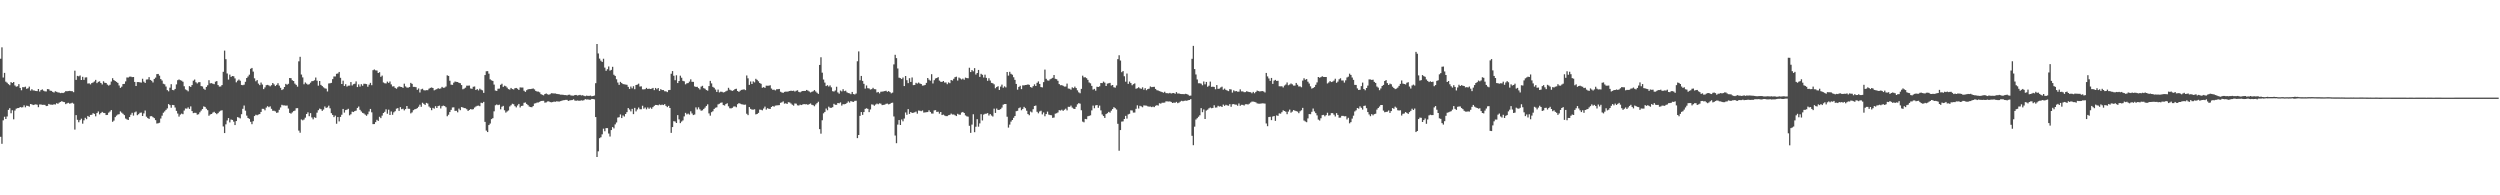 <?xml version="1.0" encoding="UTF-8"?>
<svg xmlns="http://www.w3.org/2000/svg" width="1920" height="150">
  <path d="M0 45.113h1v59.929H0zM1 36.348h1v74.076H1zM2 59.539h1v32.894H2zM3 55.967h1v33.691H3zM4 62.722h1v28.647H4zM5 63.544h1v25.890H5zM6 64.633h1v19.762H6zM7 65.423h1v17.657H7zM8 63.077h1v23.902H8zM9 63.743h1v20.919H9zM10 62.963h1v28.661H10zM11 65.634h1v19.255H11zM12 66.576h1v16.863H12zM13 66.269h1v16.766H13zM14 64.609h1v18.336H14zM15 67.541h1v14.612H15zM16 69.334h1v13.209H16zM17 66.933h1v15.425H17zM18 67.002h1v13.902H18zM19 66.558h1v15.891H19zM20 68.212h1v12.938H20zM21 67.778h1v13.562H21zM22 66.504h1v15.355H22zM23 69.560h1v10.327H23zM24 68.517h1v11.659H24zM25 69.433h1v11.251H25zM26 69.543h1v10.842H26zM27 69.909h1v10.238H27zM28 69.989h1v10.428H28zM29 68.368h1v13.968H29zM30 70.313h1v9.904H30zM31 69.166h1v11.062H31zM32 68.639h1v11.887H32zM33 69.655h1v10.841H33zM34 70.129h1v10.431H34zM35 70.223h1v11.261H35zM36 68.381h1v12.924H36zM37 68.566h1v11.250H37zM38 69.634h1v10.687H38zM39 69.781h1v10.597H39zM40 70.535h1v9.973H40zM41 71.039h1v9.053H41zM42 70.073h1v10.194H42zM43 70.524h1v8.752H43zM44 70.954h1v8.777H44zM45 71.112h1v7.698H45zM46 71.526h1v6.740H46zM47 71.281h1v6.367H47zM48 71.460h1v6.779H48zM49 70.893h1v7.549H49zM50 69.989h1v9.990H50zM51 70.092h1v9.247H51zM52 69.957h1v8.979H52zM53 69.803h1v9.810H53zM54 69.999h1v9.378H54zM55 70.023h1v8.852H55zM56 70.787h1v8.823H56zM57 54.286h1v45.264H57zM58 61.318h1v27.114H58zM59 58.273h1v33.719H59zM60 58.604h1v35.295H60zM61 57.976h1v34.284H61zM62 61.461h1v29.692H62zM63 58.995h1v35.983H63zM64 61.329h1v31.105H64zM65 59.497h1v30.966H65zM66 59.389h1v32.148H66zM67 64.128h1v24.893H67zM68 63.982h1v25.818H68zM69 64.830h1v23.436H69zM70 63.781h1v24.377H70zM71 63.324h1v23.626H71zM72 62.578h1v24.859H72zM73 61.346h1v27.972H73zM74 63.868h1v22.990H74zM75 62.848h1v22.737H75zM76 62.488h1v25.372H76zM77 63.768h1v23.045H77zM78 64.872h1v21.033H78zM79 62.424h1v24.253H79zM80 63.519h1v23.292H80zM81 63.769h1v24.594H81zM82 64.970h1v23.273H82zM83 65.764h1v20.755H83zM84 65.053h1v20.590H84zM85 62.641h1v21.876H85zM86 60.042h1v33.512H86zM87 61.472h1v31.163H87zM88 62.223h1v27.735H88zM89 62.872h1v25.903H89zM90 63.632h1v24.339H90zM91 65.652h1v22.039H91zM92 67.490h1v18.078H92zM93 66.544h1v19.989H93zM94 64.572h1v22.833H94zM95 64.433h1v24.010H95zM96 62.503h1v28.548H96zM97 59.511h1v32.196H97zM98 59.521h1v32.650H98zM99 58.859h1v31.070H99zM100 58.843h1v29.293H100zM101 59.243h1v27.391H101zM102 59.141h1v29.658H102zM103 62.940h1v23.387H103zM104 66.046h1v19.617H104zM105 63.044h1v25.452H105zM106 63.040h1v24.677H106zM107 63.252h1v23.385H107zM108 63.460h1v22.971H108zM109 60.446h1v28.644H109zM110 62.710h1v24.381H110zM111 63.699h1v21.216H111zM112 61.068h1v28.518H112zM113 60.995h1v29.684H113zM114 59.263h1v32.069H114zM115 61.398h1v27.889H115zM116 61.993h1v27.206H116zM117 63.328h1v26.667H117zM118 60.627h1v30.095H118zM119 59.620h1v32.620H119zM120 56.958h1v37.897H120zM121 56.758h1v37.895H121zM122 58.108h1v36.176H122zM123 60.738h1v30.301H123zM124 61.856h1v26.992H124zM125 64.329h1v22.255H125zM126 64.759h1v20.788H126zM127 66.463h1v17.917H127zM128 69.215h1v14.021H128zM129 70.162h1v9.781H129zM130 67.349h1v13.417H130zM131 64.680h1v18.045H131zM132 69.076h1v11.510H132zM133 69.332h1v11.423H133zM134 68.313h1v14.293H134zM135 64.805h1v20.320H135zM136 61.579h1v25.640H136zM137 61.043h1v28.519H137zM138 61.595h1v26.415H138zM139 61.962h1v25.267H139zM140 62.782h1v24.903H140zM141 66.276h1v18.639H141zM142 68.642h1v14.669H142zM143 69.248h1v14.228H143zM144 70.158h1v12.335H144zM145 66.132h1v17.527H145zM146 66.762h1v14.943H146zM147 65.346h1v19.932H147zM148 61.952h1v24.913H148zM149 61.076h1v25.542H149zM150 63.158h1v23.510H150zM151 64.103h1v23.974H151zM152 63.183h1v24.553H152zM153 63.089h1v23.194H153zM154 66.084h1v18.843H154zM155 66.380h1v17.359H155zM156 68.149h1v13.581H156zM157 68.961h1v13.140H157zM158 66.772h1v16.721H158zM159 65.477h1v19.149H159zM160 61.581h1v27.309H160zM161 63.989h1v23.860H161zM162 63.867h1v23.696H162zM163 64.294h1v22.182H163zM164 64.665h1v21.193H164zM165 62.700h1v24.133H165zM166 62.270h1v25.435H166zM167 65.341h1v21.524H167zM168 66.498h1v19.222H168zM169 66.414h1v18.600H169zM170 65.308h1v19.396H170zM171 55.126h1v42.000H171zM172 38.854h1v63.360H172zM173 45.489h1v49.988H173zM174 56.413h1v36.121H174zM175 61.139h1v29.555H175zM176 57.270h1v36.749H176zM177 59.046h1v32.746H177zM178 58.365h1v33.762H178zM179 58.580h1v34.843H179zM180 60.203h1v35.824H180zM181 63.208h1v29.769H181zM182 61.954h1v28.007H182zM183 61.088h1v29.240H183zM184 62.024h1v28.899H184zM185 65.249h1v22.465H185zM186 65.458h1v18.100H186zM187 65.012h1v16.047H187zM188 62.837h1v22.180H188zM189 59.882h1v28.894H189zM190 58.730h1v31.885H190zM191 57.334h1v33.977H191zM192 52.837h1v40.725H192zM193 52.178h1v43.204H193zM194 54.970h1v38.107H194zM195 60.169h1v28.967H195zM196 62.405h1v25.718H196zM197 61.478h1v27.044H197zM198 64.211h1v23.724H198zM199 65.379h1v22.246H199zM200 63.398h1v22.584H200zM201 64.900h1v18.635H201zM202 68.474h1v15.132H202zM203 67.114h1v17.645H203zM204 65.457h1v17.201H204zM205 65.159h1v16.383H205zM206 65.583h1v16.749H206zM207 66.290h1v15.348H207zM208 65.454h1v18.125H208zM209 63.748h1v21.356H209zM210 64.800h1v20.221H210zM211 66.114h1v19.444H211zM212 65.201h1v21.479H212zM213 63.884h1v22.466H213zM214 65.740h1v18.575H214zM215 67.413h1v15.101H215zM216 69.182h1v11.297H216zM217 68.525h1v12.397H217zM218 66.798h1v14.167H218zM219 64.405h1v16.762H219zM220 65.055h1v15.981H220zM221 64.375h1v18.957H221zM222 59.910h1v26.832H222zM223 60.063h1v27.239H223zM224 61.658h1v24.648H224zM225 62.219h1v23.128H225zM226 64.187h1v20.738H226zM227 65.189h1v17.977H227zM228 66.576h1v16.453H228zM229 47.078h1v53.208H229zM230 43.633h1v58.298H230zM231 57.245h1v34.505H231zM232 59.417h1v33.001H232zM233 64.718h1v27.073H233zM234 63.318h1v27.069H234zM235 64.265h1v23.277H235zM236 65.004h1v21.261H236zM237 64.674h1v24.562H237zM238 63.495h1v23.404H238zM239 62.365h1v27.835H239zM240 62.239h1v29.433H240zM241 61.654h1v28.382H241zM242 59.546h1v30.975H242zM243 61.945h1v24.595H243zM244 65.769h1v18.867H244zM245 62.207h1v21.178H245zM246 65.193h1v18.677H246zM247 66.083h1v19.065H247zM248 67.073h1v17.023H248zM249 67.828h1v13.936H249zM250 68.074h1v14.794H250zM251 70.268h1v12.204H251zM252 64.096h1v17.036H252zM253 63.949h1v19.256H253zM254 63.659h1v23.265H254zM255 60.767h1v27.521H255zM256 58.731h1v31.242H256zM257 58.718h1v30.071H257zM258 56.695h1v38.348H258zM259 56.437h1v33.472H259zM260 55.242h1v38.012H260zM261 59.752h1v30.035H261zM262 64.492h1v23.621H262zM263 61.934h1v21.711H263zM264 66.006h1v20.492H264zM265 64.645h1v19.889H265zM266 66.437h1v17.778H266zM267 65.785h1v17.774H267zM268 65.743h1v22.829H268zM269 63.003h1v24.773H269zM270 65.616h1v20.159H270zM271 64.685h1v21.374H271zM272 64.310h1v21.007H272zM273 62.531h1v22.407H273zM274 66.887h1v15.982H274zM275 64.797h1v16.997H275zM276 66.498h1v17.809H276zM277 64.651h1v20.979H277zM278 65.844h1v20.861H278zM279 64.326h1v22.829H279zM280 64.362h1v23.722H280zM281 64.593h1v24.334H281zM282 66.590h1v21.186H282zM283 65.004h1v20.651H283zM284 63.626h1v20.022H284zM285 65.439h1v20.846H285zM286 53.919h1v41.391H286zM287 53.331h1v41.975H287zM288 54.004h1v39.779H288zM289 54.173h1v37.825H289zM290 56.055h1v36.815H290zM291 55.430h1v34.260H291zM292 58.972h1v31.745H292zM293 58.044h1v30.739H293zM294 63.328h1v23.466H294zM295 63.928h1v21.922H295zM296 64.089h1v19.893H296zM297 62.690h1v24.674H297zM298 63.657h1v20.569H298zM299 62.567h1v25.738H299zM300 64.842h1v20.766H300zM301 66.394h1v21.748H301zM302 66.260h1v19.996H302zM303 67.461h1v17.923H303zM304 68.152h1v15.284H304zM305 66.998h1v16.060H305zM306 66.296h1v18.834H306zM307 66.657h1v15.621H307zM308 66.806h1v17.063H308zM309 67.478h1v16.027H309zM310 64.241h1v20.546H310zM311 66.336h1v17.412H311zM312 67.203h1v14.214H312zM313 67.351h1v16.136H313zM314 66.833h1v16.723H314zM315 63.642h1v23.470H315zM316 64.431h1v21.880H316zM317 66.711h1v17.928H317zM318 66.733h1v17.219H318zM319 66.959h1v16.680H319zM320 68.942h1v14.089H320zM321 67.939h1v14.012H321zM322 71.023h1v9.364H322zM323 68.588h1v13.459H323zM324 68.166h1v10.710H324zM325 69.297h1v10.454H325zM326 69.456h1v11.144H326zM327 69.233h1v9.749H327zM328 69.287h1v10.247H328zM329 68.113h1v13.702H329zM330 67.475h1v15.332H330zM331 67.196h1v17.414H331zM332 67.606h1v15.261H332zM333 69.373h1v14.061H333zM334 68.862h1v12.675H334zM335 68.470h1v14.477H335zM336 67.712h1v13.760H336zM337 68.194h1v12.930H337zM338 67.951h1v15.371H338zM339 66.710h1v14.828H339zM340 67.456h1v13.639H340zM341 67.283h1v14.182H341zM342 66.433h1v15.935H342zM343 57.879h1v31.414H343zM344 58.293h1v29.807H344zM345 62.014h1v24.030H345zM346 65.035h1v19.349H346zM347 65.175h1v17.359H347zM348 63.468h1v18.972H348zM349 62.626h1v22.534H349zM350 62.887h1v22.183H350zM351 62.989h1v23.280H351zM352 63.657h1v19.728H352zM353 63.901h1v20.712H353zM354 65.331h1v16.873H354zM355 68.542h1v13.974H355zM356 68.040h1v14.955H356zM357 67.305h1v15.834H357zM358 65.805h1v18.112H358zM359 65.788h1v19.396H359zM360 65.711h1v18.697H360zM361 67.924h1v15.816H361zM362 68.216h1v15.912H362zM363 66.598h1v17.285H363zM364 66.429h1v16.171H364zM365 69.139h1v12.653H365zM366 68.384h1v12.872H366zM367 69.423h1v11.677H367zM368 68.113h1v13.428H368zM369 68.853h1v10.060H369zM370 69.378h1v9.841H370zM371 71.315h1v6.931H371zM372 57.629h1v35.989H372zM373 54.737h1v45.572H373zM374 54.644h1v46.780H374zM375 56.601h1v39.441H375zM376 60.923h1v33.966H376zM377 61.684h1v29.807H377zM378 62.144h1v28.645H378zM379 64.974h1v20.549H379zM380 69.545h1v11.284H380zM381 69.832h1v10.384H381zM382 68.167h1v12.564H382zM383 68.033h1v12.342H383zM384 65.128h1v18.864H384zM385 64.329h1v17.621H385zM386 66.703h1v14.581H386zM387 65.809h1v18.890H387zM388 66.240h1v20.234H388zM389 67.271h1v18.332H389zM390 68.463h1v16.352H390zM391 68.821h1v12.961H391zM392 67.537h1v13.317H392zM393 68.383h1v11.301H393zM394 68.709h1v11.354H394zM395 67.734h1v13.843H395zM396 67.533h1v14.934H396zM397 68.155h1v12.850H397zM398 69.073h1v10.761H398zM399 67.126h1v15.395H399zM400 67.246h1v14.117H400zM401 67.248h1v13.942H401zM402 69.695h1v9.233H402zM403 70.564h1v8.141H403zM404 69.291h1v10.515H404zM405 68.583h1v12.152H405zM406 68.426h1v13.459H406zM407 68.380h1v13.829H407zM408 68.212h1v14.177H408zM409 67.927h1v13.537H409zM410 68.674h1v10.854H410zM411 69.825h1v9.439H411zM412 70.276h1v8.488H412zM413 70.342h1v8.364H413zM414 70.909h1v7.272H414zM415 72.310h1v5.259H415zM416 72.814h1v4.631H416zM417 73.207h1v4.218H417zM418 72.185h1v6.651H418zM419 71.771h1v6.862H419zM420 72.393h1v5.540H420zM421 72.763h1v5.083H421zM422 72.351h1v6.013H422zM423 71.587h1v7.013H423zM424 71.666h1v6.728H424zM425 71.761h1v6.245H425zM426 71.788h1v6.415H426zM427 72.105h1v5.702H427zM428 72.254h1v5.663H428zM429 72.404h1v5.643H429zM430 72.684h1v4.996H430zM431 72.700h1v4.677H431zM432 72.782h1v4.222H432zM433 72.999h1v3.880H433zM434 73.030h1v3.680H434zM435 73.257h1v3.461H435zM436 72.791h1v4.711H436zM437 72.704h1v4.466H437zM438 73.322h1v3.634H438zM439 73.441h1v3.405H439zM440 73.483h1v2.827H440zM441 73.036h1v4.163H441zM442 72.888h1v4.505H442zM443 73.380h1v3.800H443zM444 73.129h1v4.242H444zM445 72.879h1v4.510H445zM446 73.334h1v3.714H446zM447 73.120h1v4.130H447zM448 73.593h1v3.377H448zM449 73.863h1v2.273H449zM450 73.421h1v3.033H450zM451 73.606h1v2.744H451zM452 73.649h1v2.935H452zM453 73.446h1v3.147H453zM454 73.956h1v2.018H454zM455 73.724h1v2.330H455zM456 73.378h1v2.977H456zM457 63.922h1v25.966H457zM458 33.814h1v86.771H458zM459 41.071h1v75.163H459zM460 44.999h1v61.151H460zM461 46.578h1v58.850H461zM462 47.548h1v55.603H462zM463 45.124h1v53.670H463zM464 51.896h1v48.900H464zM465 54.357h1v44.072H465zM466 53.137h1v45.260H466zM467 51.047h1v51.519H467zM468 54.210h1v50.668H468zM469 53.672h1v46.213H469zM470 51.297h1v46.291H470zM471 57.410h1v41.218H471zM472 58.306h1v37.254H472zM473 60.854h1v33.178H473zM474 63.372h1v26.922H474zM475 65.191h1v24.813H475zM476 62.856h1v25.070H476zM477 63.777h1v26.900H477zM478 64.551h1v24.134H478zM479 64.778h1v24.732H479zM480 64.916h1v22.639H480zM481 65.116h1v21.009H481zM482 66.712h1v16.269H482zM483 68.299h1v15.821H483zM484 66.484h1v19.048H484zM485 67.849h1v15.751H485zM486 66.199h1v21.477H486zM487 68.505h1v14.331H487zM488 65.269h1v20.305H488zM489 64.984h1v19.079H489zM490 64.249h1v18.355H490zM491 66.468h1v17.441H491zM492 66.279h1v17.632H492zM493 68.598h1v12.602H493zM494 68.681h1v14.786H494zM495 68.442h1v14.096H495zM496 67.482h1v16.493H496zM497 68.375h1v14.151H497zM498 68.058h1v15.485H498zM499 68.344h1v14.216H499zM500 68.104h1v15.460H500zM501 67.546h1v14.708H501zM502 69.233h1v11.997H502zM503 67.551h1v13.039H503zM504 68.544h1v12.113H504zM505 67.577h1v13.337H505zM506 69.841h1v10.390H506zM507 68.457h1v12.270H507zM508 69.155h1v11.161H508zM509 69.155h1v11.530H509zM510 70.073h1v9.921H510zM511 70.167h1v11.138H511zM512 70.779h1v11.478H512zM513 69.229h1v12.089H513zM514 69.076h1v13.856H514zM515 56.650h1v45.415H515zM516 54.559h1v43.030H516zM517 58.172h1v34.895H517zM518 61.616h1v31.712H518zM519 57.779h1v36.677H519zM520 63.790h1v24.632H520zM521 62.185h1v29.515H521zM522 58.117h1v36.461H522zM523 59.677h1v33.680H523zM524 62.098h1v30.366H524zM525 62.450h1v26.966H525zM526 64.784h1v21.915H526zM527 64.015h1v23.827H527zM528 63.785h1v23.458H528zM529 62.679h1v25.314H529zM530 60.926h1v24.590H530zM531 62.801h1v24.329H531zM532 62.866h1v25.531H532zM533 66.334h1v21.651H533zM534 66.763h1v15.735H534zM535 66.649h1v17.424H535zM536 67.699h1v14.710H536zM537 68.704h1v15.256H537zM538 66.489h1v18.558H538zM539 65.896h1v18.841H539zM540 67.675h1v15.968H540zM541 68.149h1v14.513H541zM542 69.168h1v12.208H542zM543 69.613h1v10.493H543zM544 66.116h1v20.975H544zM545 62.115h1v26.732H545zM546 64.048h1v22.141H546zM547 66.725h1v18.706H547zM548 67.437h1v16.214H548zM549 68.768h1v13.993H549zM550 70.630h1v11.793H550zM551 68.813h1v11.385H551zM552 70.966h1v8.724H552zM553 70.389h1v8.587H553zM554 70.479h1v8.222H554zM555 71.037h1v9.679H555zM556 70.767h1v10.284H556zM557 70.102h1v9.801H557zM558 69.591h1v9.709H558zM559 67.444h1v14.236H559zM560 68.877h1v14.260H560zM561 69.431h1v13.806H561zM562 69.795h1v12.978H562zM563 69.275h1v12.527H563zM564 68.426h1v13.291H564zM565 68.127h1v14.269H565zM566 69.898h1v10.145H566zM567 70.562h1v8.656H567zM568 69.646h1v9.988H568zM569 69.017h1v11.061H569zM570 68.790h1v11.454H570zM571 68.626h1v11.867H571zM572 69.225h1v11.092H572zM573 57.941h1v29.410H573zM574 60.168h1v28.261H574zM575 65.181h1v17.066H575zM576 62.544h1v21.067H576zM577 64.492h1v19.681H577zM578 62.519h1v21.696H578zM579 63.294h1v20.628H579zM580 60.526h1v27.353H580zM581 61.327h1v26.226H581zM582 62.424h1v24.280H582zM583 63.727h1v20.459H583zM584 64.371h1v19.971H584zM585 67.405h1v17.330H585zM586 66.934h1v16.421H586zM587 67.494h1v14.386H587zM588 65.784h1v18.405H588zM589 65.819h1v17.291H589zM590 65.798h1v17.765H590zM591 65.501h1v18.174H591zM592 67.985h1v14.170H592zM593 68.957h1v12.441H593zM594 68.863h1v13.057H594zM595 69.422h1v11.659H595zM596 68.581h1v12.357H596zM597 68.483h1v12.371H597zM598 68.310h1v12.435H598zM599 70.438h1v8.513H599zM600 71.011h1v7.567H600zM601 71.304h1v6.593H601zM602 70.577h1v9.063H602zM603 70.326h1v9.007H603zM604 70.421h1v9.427H604zM605 70.211h1v8.283H605zM606 69.893h1v8.816H606zM607 69.626h1v9.876H607zM608 69.815h1v10.599H608zM609 69.638h1v11.510H609zM610 70.307h1v9.146H610zM611 69.701h1v9.923H611zM612 69.324h1v11.572H612zM613 70.554h1v10.500H613zM614 70.927h1v9.453H614zM615 70.265h1v10.448H615zM616 69.907h1v10.338H616zM617 69.844h1v10.061H617zM618 69.818h1v10.302H618zM619 69.077h1v10.973H619zM620 69.572h1v10.962H620zM621 70.267h1v9.730H621zM622 71.016h1v8.462H622zM623 70.494h1v10.017H623zM624 70.099h1v10.674H624zM625 69.146h1v12.481H625zM626 70.269h1v9.967H626zM627 71.217h1v7.997H627zM628 72.087h1v6.050H628zM629 49.857h1v49.320H629zM630 43.990h1v58.655H630zM631 55.786h1v36.584H631zM632 61.098h1v25.954H632zM633 63.427h1v22.527H633zM634 66.116h1v17.228H634zM635 65.429h1v19.250H635zM636 66.445h1v15.457H636zM637 65.577h1v17.234H637zM638 67.049h1v15.759H638zM639 70.053h1v12.284H639zM640 70.301h1v9.427H640zM641 69.498h1v10.972H641zM642 66.621h1v13.861H642zM643 70.979h1v8.103H643zM644 71.919h1v7.462H644zM645 69.526h1v9.098H645zM646 70.201h1v10.906H646zM647 68.520h1v11.484H647zM648 69.995h1v10.061H648zM649 69.608h1v10.190H649zM650 70.908h1v8.072H650zM651 71.474h1v6.411H651zM652 71.670h1v7.109H652zM653 72.344h1v5.298H653zM654 70.621h1v7.470H654zM655 72.252h1v6.048H655zM656 72.570h1v4.886H656zM657 71.824h1v5.565H657zM658 47.041h1v59.030H658zM659 39.454h1v64.223H659zM660 61.649h1v27.349H660zM661 58.334h1v27.708H661zM662 62.088h1v26.115H662zM663 64.361h1v21.720H663zM664 68.048h1v15.584H664zM665 65.647h1v17.525H665zM666 67.713h1v15.907H666zM667 67.952h1v18.157H667zM668 68.736h1v15.334H668zM669 68.435h1v11.743H669zM670 67.419h1v12.961H670zM671 68.431h1v12.759H671zM672 68.580h1v11.706H672zM673 71.030h1v8.540H673zM674 70.595h1v9.458H674zM675 71.751h1v7.590H675zM676 70.467h1v9.129H676zM677 70.369h1v10.372H677zM678 70.181h1v10.347H678zM679 69.946h1v10.419H679zM680 69.671h1v10.030H680zM681 70.508h1v9.063H681zM682 69.916h1v10.250H682zM683 70.697h1v9.110H683zM684 71.655h1v7.377H684zM685 71.125h1v7.727H685zM686 49.453h1v39.975H686zM687 42.103h1v61.991H687zM688 44.622h1v65.343H688zM689 52.584h1v43.111H689zM690 59.632h1v32.587H690zM691 60.019h1v35.975H691zM692 60.709h1v31.065H692zM693 59.535h1v33.673H693zM694 66.124h1v24.921H694zM695 58.390h1v27.967H695zM696 61.585h1v26.558H696zM697 63.822h1v19.971H697zM698 60.043h1v27.452H698zM699 62.919h1v23.092H699zM700 59.483h1v27.283H700zM701 65.393h1v21.176H701zM702 65.220h1v21.062H702zM703 63.570h1v22.127H703zM704 64.227h1v23.089H704zM705 63.361h1v21.511H705zM706 64.160h1v20.891H706zM707 64.521h1v20.904H707zM708 65.758h1v19.093H708zM709 65.619h1v20.840H709zM710 65.234h1v21.064H710zM711 63.642h1v22.530H711zM712 59.892h1v26.159H712zM713 61.183h1v23.544H713zM714 61.943h1v24.030H714zM715 56.990h1v30.226H715zM716 64.103h1v23.136H716zM717 61.607h1v23.157H717zM718 60.258h1v24.339H718zM719 59.894h1v26.065H719zM720 59.225h1v26.522H720zM721 61.900h1v25.399H721zM722 62.792h1v23.239H722zM723 62.948h1v25.408H723zM724 62.206h1v25.802H724zM725 63.404h1v25.319H725zM726 63.318h1v25.863H726zM727 64.663h1v24.507H727zM728 63.292h1v25.185H728zM729 63.876h1v24.333H729zM730 61.445h1v25.815H730zM731 61.912h1v26.062H731zM732 60.543h1v27.356H732zM733 59.213h1v29.303H733zM734 58.867h1v30.283H734zM735 61.832h1v25.576H735zM736 59.568h1v28.431H736zM737 60.266h1v27.825H737zM738 61.042h1v25.371H738zM739 60.346h1v25.619H739zM740 61.214h1v25.575H740zM741 59.605h1v29.007H741zM742 59.969h1v29.369H742zM743 60.129h1v29.452H743zM744 52.022h1v44.616H744zM745 55.362h1v46.686H745zM746 53.797h1v41.885H746zM747 54.763h1v33.018H747zM748 52.310h1v49.217H748zM749 57.241h1v40.104H749zM750 56.054h1v35.485H750zM751 53.713h1v43.550H751zM752 59.041h1v35.736H752zM753 56.670h1v31.028H753zM754 57.435h1v35.096H754zM755 59.531h1v28.501H755zM756 57.364h1v30.047H756zM757 59.780h1v27.521H757zM758 62.030h1v24.844H758zM759 60.129h1v28.625H759zM760 61.867h1v25.753H760zM761 63.660h1v25.076H761zM762 63.969h1v25.548H762zM763 64.775h1v18.677H763zM764 67.789h1v18.949H764zM765 66.809h1v16.523H765zM766 66.211h1v18.293H766zM767 69.075h1v15.243H767zM768 66.507h1v17.307H768zM769 64.980h1v17.672H769zM770 67.391h1v12.979H770zM771 66.280h1v13.659H771zM772 67.101h1v12.762H772zM773 55.320h1v34.333H773zM774 58.051h1v39.966H774zM775 55.136h1v40.545H775zM776 56.693h1v36.693H776zM777 57.410h1v34.745H777zM778 59.337h1v31.134H778zM779 61.321h1v27.752H779zM780 64.456h1v20.933H780zM781 68.876h1v16.207H781zM782 66.754h1v16.348H782zM783 65.887h1v16.579H783zM784 68.467h1v16.230H784zM785 65.544h1v18.133H785zM786 65.603h1v16.471H786zM787 65.256h1v17.837H787zM788 65.186h1v19.864H788zM789 64.809h1v22.791H789zM790 65.189h1v23.324H790zM791 66.842h1v18.814H791zM792 67.350h1v18.956H792zM793 66.145h1v17.723H793zM794 64.773h1v16.639H794zM795 66.050h1v14.988H795zM796 63.602h1v22.274H796zM797 62.514h1v24.537H797zM798 64.471h1v21.150H798zM799 66.869h1v18.181H799zM800 67.134h1v20.729H800zM801 63.096h1v23.274H801zM802 53.466h1v35.823H802zM803 60.523h1v27.095H803zM804 61.724h1v23.976H804zM805 61.960h1v26.031H805zM806 60.864h1v27.522H806zM807 60.377h1v28.125H807zM808 59.727h1v30.796H808zM809 57.602h1v32.676H809zM810 60.537h1v26.751H810zM811 60.804h1v26.196H811zM812 62.048h1v24.343H812zM813 64.555h1v20.033H813zM814 65.491h1v19.378H814zM815 65.357h1v18.893H815zM816 65.906h1v19.216H816zM817 66.509h1v17.764H817zM818 66.484h1v16.970H818zM819 64.189h1v20.580H819zM820 68.013h1v13.991H820zM821 68.124h1v13.944H821zM822 68.880h1v12.204H822zM823 67.075h1v15.547H823zM824 67.695h1v15.773H824zM825 66.514h1v17.184H825zM826 67.650h1v14.378H826zM827 69.384h1v10.752H827zM828 70.892h1v8.309H828zM829 71.623h1v8.015H829zM830 68.242h1v16.444H830zM831 58.104h1v35.269H831zM832 59.438h1v34.495H832zM833 59.363h1v31.978H833zM834 60.065h1v31.496H834zM835 61.332h1v27.957H835zM836 63.332h1v25.656H836zM837 63.992h1v24.571H837zM838 65.959h1v18.804H838zM839 68.832h1v12.288H839zM840 68.263h1v14.908H840zM841 69.618h1v11.353H841zM842 66.612h1v14.012H842zM843 66.830h1v15.983H843zM844 66.295h1v14.800H844zM845 63.738h1v21.048H845zM846 63.853h1v24.061H846zM847 62.662h1v26.457H847zM848 63.487h1v27.073H848zM849 66.060h1v21.528H849zM850 64.228h1v22.721H850zM851 63.957h1v21.979H851zM852 63.650h1v22.876H852zM853 65.681h1v19.316H853zM854 65.305h1v18.443H854zM855 67.032h1v15.294H855zM856 67.349h1v15.752H856zM857 65.657h1v18.470H857zM858 45.427h1v49.639H858zM859 42.434h1v73.340H859zM860 46.504h1v53.385H860zM861 55.456h1v37.946H861zM862 54.561h1v38.695H862zM863 58.551h1v32.822H863zM864 62.718h1v26.268H864zM865 56.458h1v34.645H865zM866 64.426h1v23.421H866zM867 62.644h1v24.732H867zM868 63.815h1v20.923H868zM869 65.499h1v19.359H869zM870 64.597h1v21.891H870zM871 64.027h1v22.400H871zM872 68.154h1v15.420H872zM873 67.745h1v13.142H873zM874 67.032h1v16.325H874zM875 67.862h1v13.387H875zM876 68.188h1v13.507H876zM877 67.073h1v15.323H877zM878 68.921h1v12.032H878zM879 67.671h1v13.359H879zM880 69.287h1v11.855H880zM881 68.416h1v13.273H881zM882 68.089h1v13.843H882zM883 66.416h1v15.393H883zM884 66.924h1v15.332H884zM885 66.743h1v15.107H885zM886 66.640h1v15.664H886zM887 68.294h1v12.961H887zM888 69.296h1v11.461H888zM889 69.535h1v11.554H889zM890 70.003h1v9.313H890zM891 70.335h1v9.285H891zM892 70.705h1v8.220H892zM893 71.213h1v7.708H893zM894 70.473h1v8.317H894zM895 71.531h1v6.273H895zM896 71.561h1v6.331H896zM897 71.745h1v6.247H897zM898 71.297h1v6.553H898zM899 71.831h1v6.450H899zM900 71.503h1v7.602H900zM901 71.400h1v7.374H901zM902 72.033h1v6.927H902zM903 70.757h1v7.466H903zM904 71.820h1v7.452H904zM905 71.802h1v6.987H905zM906 72.135h1v5.880H906zM907 72.253h1v5.165H907zM908 72.244h1v5.552H908zM909 72.368h1v5.069H909zM910 72.028h1v5.249H910zM911 72.224h1v5.180H911zM912 72.738h1v4.203H912zM913 73.513h1v3.299H913zM914 73.438h1v2.714H914zM915 45.135h1v59.162H915zM916 35.201h1v76.312H916zM917 53.033h1v44.235H917zM918 57.171h1v34.634H918zM919 61.024h1v29.733H919zM920 63.928h1v25.700H920zM921 63.958h1v24.553H921zM922 64.242h1v18.822H922zM923 65.492h1v20.688H923zM924 62.542h1v21.540H924zM925 64.751h1v26.625H925zM926 62.928h1v21.952H926zM927 66.629h1v17.609H927zM928 65.771h1v17.417H928zM929 62.680h1v19.891H929zM930 66.735h1v16.405H930zM931 66.538h1v16.346H931zM932 66.757h1v14.081H932zM933 68.572h1v14.080H933zM934 65.314h1v17.205H934zM935 68.237h1v13.021H935zM936 68.050h1v13.763H936zM937 67.155h1v14.392H937zM938 66.561h1v15.638H938zM939 68.867h1v11.486H939zM940 68.069h1v13.216H940zM941 69.036h1v11.472H941zM942 69.527h1v11.432H942zM943 69.969h1v11.258H943zM944 68.477h1v11.503H944zM945 68.688h1v13.353H945zM946 71.099h1v8.990H946zM947 69.355h1v10.571H947zM948 70.166h1v10.183H948zM949 69.925h1v10.460H949zM950 70.387h1v10.827H950zM951 70.387h1v9.073H951zM952 68.597h1v12.657H952zM953 70.184h1v10.284H953zM954 70.204h1v10.312H954zM955 70.800h1v10.272H955zM956 70.736h1v9.323H956zM957 70.058h1v9.953H957zM958 70.467h1v9.838H958zM959 70.727h1v8.904H959zM960 70.832h1v7.919H960zM961 71.606h1v6.441H961zM962 70.567h1v7.448H962zM963 71.613h1v6.623H963zM964 70.616h1v7.950H964zM965 69.571h1v9.845H965zM966 69.962h1v9.663H966zM967 70.238h1v9.424H967zM968 70.066h1v9.455H968zM969 69.956h1v9.390H969zM970 70.243h1v9.151H970zM971 70.989h1v8.569H971zM972 55.999h1v38.813H972zM973 58.658h1v38.257H973zM974 60.270h1v29.638H974zM975 62.101h1v27.600H975zM976 59.854h1v32.396H976zM977 64.435h1v25.085H977zM978 61.927h1v27.175H978zM979 61.345h1v31.486H979zM980 62.157h1v26.481H980zM981 61.997h1v26.968H981zM982 66.262h1v20.838H982zM983 66.326h1v20.958H983zM984 66.227h1v19.953H984zM985 67.165h1v17.592H985zM986 65.703h1v19.548H986zM987 64.930h1v20.871H987zM988 63.312h1v24.415H988zM989 65.499h1v20.203H989zM990 64.900h1v19.267H990zM991 64.126h1v22.387H991zM992 64.771h1v20.964H992zM993 65.737h1v18.796H993zM994 65.740h1v19.266H994zM995 63.713h1v21.624H995zM996 65.070h1v20.651H996zM997 66.394h1v20.561H997zM998 66.375h1v19.060H998zM999 67.037h1v17.665H999zM1000 61.916h1v20.920H1000zM1001 60.130h1v32.439H1001zM1002 61.213h1v32.095H1002zM1003 60.709h1v33.135H1003zM1004 62.737h1v28.188H1004zM1005 64.174h1v23.423H1005zM1006 66.289h1v21.408H1006zM1007 68.041h1v17.818H1007zM1008 67.565h1v15.772H1008zM1009 66.857h1v18.672H1009zM1010 65.135h1v21.775H1010zM1011 63.265h1v25.370H1011zM1012 59.132h1v32.721H1012zM1013 59.703h1v32.869H1013zM1014 59.237h1v31.586H1014zM1015 58.591h1v29.841H1015zM1016 59.102h1v29.111H1016zM1017 59.126h1v30.198H1017zM1018 59.136h1v29.278H1018zM1019 64.124h1v22.477H1019zM1020 63.321h1v25.492H1020zM1021 62.244h1v26.293H1021zM1022 63.041h1v23.841H1022zM1023 62.688h1v24.180H1023zM1024 61.907h1v26.157H1024zM1025 60.455h1v28.973H1025zM1026 63.575h1v23.294H1026zM1027 62.662h1v25.624H1027zM1028 60.863h1v29.578H1028zM1029 60.126h1v30.188H1029zM1030 61.815h1v27.146H1030zM1031 61.814h1v27.194H1031zM1032 63.442h1v25.909H1032zM1033 61.686h1v27.574H1033zM1034 59.509h1v32.219H1034zM1035 58.871h1v31.593H1035zM1036 56.591h1v38.114H1036zM1037 57.564h1v36.213H1037zM1038 59.532h1v31.556H1038zM1039 61.337h1v27.515H1039zM1040 65.176h1v20.446H1040zM1041 65.231h1v19.486H1041zM1042 67.894h1v15.042H1042zM1043 69.115h1v14.343H1043zM1044 68.932h1v12.716H1044zM1045 66.149h1v16.620H1045zM1046 63.461h1v20.710H1046zM1047 68.327h1v13.032H1047zM1048 69.334h1v11.779H1048zM1049 67.571h1v15.507H1049zM1050 65.735h1v20.318H1050zM1051 60.997h1v26.917H1051zM1052 61.031h1v28.212H1052zM1053 61.407h1v26.264H1053zM1054 61.207h1v27.393H1054zM1055 62.879h1v24.798H1055zM1056 63.707h1v23.660H1056zM1057 66.433h1v17.718H1057zM1058 67.286h1v15.669H1058zM1059 69.266h1v12.535H1059zM1060 67.957h1v12.678H1060zM1061 66.028h1v14.627H1061zM1062 65.220h1v19.729H1062zM1063 62.221h1v24.024H1063zM1064 61.492h1v24.477H1064zM1065 63.846h1v21.932H1065zM1066 65.274h1v19.538H1066zM1067 64.202h1v22.506H1067zM1068 64.704h1v20.603H1068zM1069 66.583h1v16.403H1069zM1070 67.593h1v15.955H1070zM1071 68.435h1v13.510H1071zM1072 68.033h1v14.729H1072zM1073 67.277h1v17.424H1073zM1074 65.939h1v18.953H1074zM1075 64.403h1v20.283H1075zM1076 61.799h1v26.941H1076zM1077 64.185h1v23.194H1077zM1078 64.495h1v22.645H1078zM1079 64.890h1v21.198H1079zM1080 63.521h1v23.191H1080zM1081 63.135h1v24.377H1081zM1082 66.460h1v19.662H1082zM1083 67.976h1v17.150H1083zM1084 65.649h1v17.870H1084zM1085 64.979h1v19.479H1085zM1086 65.693h1v17.658H1086zM1087 39.827h1v61.618H1087zM1088 41.256h1v59.376H1088zM1089 57.917h1v33.516H1089zM1090 61.922h1v28.385H1090zM1091 61.567h1v28.895H1091zM1092 57.629h1v36.051H1092zM1093 58.484h1v33.752H1093zM1094 58.965h1v32.036H1094zM1095 61.026h1v34.077H1095zM1096 62.139h1v29.603H1096zM1097 63.022h1v25.583H1097zM1098 62.447h1v25.644H1098zM1099 62.959h1v25.466H1099zM1100 62.730h1v25.635H1100zM1101 66.219h1v16.273H1101zM1102 65.327h1v16.127H1102zM1103 62.084h1v22.170H1103zM1104 61.656h1v25.131H1104zM1105 57.076h1v33.783H1105zM1106 56.180h1v35.118H1106zM1107 51.254h1v43.294H1107zM1108 51.119h1v44.573H1108zM1109 54.894h1v38.189H1109zM1110 57.606h1v31.345H1110zM1111 62.970h1v23.634H1111zM1112 62.225h1v24.069H1112zM1113 64.713h1v21.080H1113zM1114 66.262h1v19.134H1114zM1115 67.297h1v16.901H1115zM1116 65.412h1v16.047H1116zM1117 66.761h1v16.848H1117zM1118 69.490h1v14.865H1118zM1119 67.150h1v14.855H1119zM1120 65.096h1v16.674H1120zM1121 66.060h1v15.726H1121zM1122 65.379h1v17.620H1122zM1123 65.860h1v17.962H1123zM1124 66.055h1v19.025H1124zM1125 67.110h1v18.591H1125zM1126 66.939h1v18.837H1126zM1127 67.180h1v18.350H1127zM1128 66.442h1v19.244H1128zM1129 68.091h1v16.235H1129zM1130 69.979h1v12.082H1130zM1131 67.257h1v13.310H1131zM1132 65.308h1v16.566H1132zM1133 63.727h1v18.782H1133zM1134 63.099h1v19.824H1134zM1135 61.872h1v21.560H1135zM1136 62.449h1v20.710H1136zM1137 61.761h1v23.527H1137zM1138 59.355h1v27.423H1138zM1139 59.737h1v27.366H1139zM1140 62.715h1v22.214H1140zM1141 65.221h1v18.135H1141zM1142 66.472h1v15.169H1142zM1143 67.024h1v14.502H1143zM1144 46.389h1v54.121H1144zM1145 45.366h1v55.318H1145zM1146 54.057h1v42.225H1146zM1147 58.301h1v34.902H1147zM1148 59.899h1v31.928H1148zM1149 63.782h1v28.077H1149zM1150 63.932h1v24.128H1150zM1151 64.238h1v22.957H1151zM1152 63.939h1v25.490H1152zM1153 64.069h1v26.178H1153zM1154 62.745h1v25.425H1154zM1155 65.109h1v25.535H1155zM1156 63.312h1v25.648H1156zM1157 62.324h1v26.046H1157zM1158 63.174h1v22.390H1158zM1159 67.292h1v16.925H1159zM1160 64.777h1v16.738H1160zM1161 65.704h1v18.416H1161zM1162 65.295h1v21.506H1162zM1163 64.249h1v22.224H1163zM1164 68.030h1v14.656H1164zM1165 67.486h1v15.809H1165zM1166 69.422h1v14.101H1166zM1167 71.029h1v11.762H1167zM1168 65.479h1v14.613H1168zM1169 65.666h1v16.690H1169zM1170 61.752h1v24.498H1170zM1171 60.137h1v29.056H1171zM1172 59.477h1v28.407H1172zM1173 58.886h1v31.342H1173zM1174 59.140h1v28.629H1174zM1175 57.166h1v34.421H1175zM1176 61.757h1v27.015H1176zM1177 64.041h1v22.470H1177zM1178 66.490h1v15.526H1178zM1179 65.374h1v17.259H1179zM1180 67.386h1v16.637H1180zM1181 67.235h1v15.400H1181zM1182 69.115h1v12.110H1182zM1183 68.816h1v13.343H1183zM1184 66.155h1v19.063H1184zM1185 65.393h1v19.397H1185zM1186 67.079h1v15.831H1186zM1187 68.462h1v14.272H1187zM1188 65.116h1v19.003H1188zM1189 65.690h1v17.280H1189zM1190 66.521h1v15.494H1190zM1191 68.916h1v14.791H1191zM1192 66.900h1v18.506H1192zM1193 67.166h1v17.556H1193zM1194 66.580h1v19.342H1194zM1195 66.299h1v20.350H1195zM1196 64.672h1v23.551H1196zM1197 65.679h1v21.394H1197zM1198 65.771h1v18.673H1198zM1199 64.938h1v18.008H1199zM1200 64.250h1v18.038H1200zM1201 57.035h1v35.027H1201zM1202 59.744h1v24.695H1202zM1203 54.757h1v37.610H1203zM1204 57.393h1v33.183H1204zM1205 55.080h1v35.564H1205zM1206 56.990h1v31.887H1206zM1207 59.989h1v27.972H1207zM1208 60.420h1v27.902H1208zM1209 65.472h1v18.956H1209zM1210 64.792h1v18.371H1210zM1211 66.655h1v14.816H1211zM1212 66.042h1v17.273H1212zM1213 65.790h1v18.962H1213zM1214 66.305h1v19.767H1214zM1215 66.628h1v18.073H1215zM1216 67.629h1v18.981H1216zM1217 67.371h1v17.085H1217zM1218 68.812h1v15.274H1218zM1219 69.477h1v14.250H1219zM1220 69.791h1v12.686H1220zM1221 67.877h1v13.657H1221zM1222 68.788h1v11.375H1222zM1223 69.504h1v11.630H1223zM1224 68.641h1v11.919H1224zM1225 66.620h1v14.836H1225zM1226 68.110h1v15.202H1226zM1227 68.721h1v11.550H1227zM1228 68.600h1v13.142H1228zM1229 68.692h1v11.820H1229zM1230 63.520h1v22.850H1230zM1231 63.276h1v23.839H1231zM1232 64.858h1v20.904H1232zM1233 65.818h1v17.323H1233zM1234 65.798h1v18.981H1234zM1235 65.667h1v18.579H1235zM1236 68.258h1v14.672H1236zM1237 70.223h1v11.016H1237zM1238 69.775h1v10.129H1238zM1239 69.165h1v11.745H1239zM1240 69.145h1v10.403H1240zM1241 68.726h1v11.894H1241zM1242 69.061h1v10.716H1242zM1243 68.640h1v10.369H1243zM1244 67.801h1v12.578H1244zM1245 66.861h1v16.244H1245zM1246 66.996h1v17.360H1246zM1247 67.070h1v16.440H1247zM1248 69.352h1v13.198H1248zM1249 68.995h1v14.730H1249zM1250 69.085h1v13.465H1250zM1251 68.898h1v12.467H1251zM1252 68.121h1v12.366H1252zM1253 67.910h1v14.239H1253zM1254 67.233h1v16.000H1254zM1255 68.183h1v12.843H1255zM1256 68.643h1v12.862H1256zM1257 67.547h1v14.513H1257zM1258 65.685h1v16.576H1258zM1259 63.264h1v21.091H1259zM1260 66.227h1v17.057H1260zM1261 64.584h1v18.830H1261zM1262 67.678h1v15.732H1262zM1263 67.899h1v12.848H1263zM1264 68.202h1v13.083H1264zM1265 68.447h1v12.337H1265zM1266 69.798h1v11.525H1266zM1267 68.718h1v13.243H1267zM1268 68.949h1v10.974H1268zM1269 68.877h1v11.726H1269zM1270 70.405h1v8.789H1270zM1271 70.398h1v10.041H1271zM1272 69.749h1v10.868H1272zM1273 69.192h1v11.345H1273zM1274 69.183h1v12.778H1274zM1275 68.888h1v12.853H1275zM1276 69.759h1v11.349H1276zM1277 69.660h1v11.511H1277zM1278 69.413h1v11.870H1278zM1279 69.534h1v10.998H1279zM1280 68.865h1v11.368H1280zM1281 70.665h1v8.606H1281zM1282 70.826h1v8.349H1282zM1283 69.992h1v8.983H1283zM1284 69.993h1v8.126H1284zM1285 70.352h1v7.956H1285zM1286 71.257h1v6.549H1286zM1287 65.373h1v15.595H1287zM1288 63.386h1v24.957H1288zM1289 63.673h1v25.601H1289zM1290 64.523h1v22.948H1290zM1291 66.440h1v19.495H1291zM1292 67.492h1v17.983H1292zM1293 67.015h1v17.151H1293zM1294 68.565h1v13.957H1294zM1295 68.798h1v12.358H1295zM1296 70.460h1v8.802H1296zM1297 69.754h1v9.400H1297zM1298 69.339h1v9.837H1298zM1299 68.145h1v12.784H1299zM1300 68.020h1v12.021H1300zM1301 69.534h1v9.708H1301zM1302 69.165h1v10.083H1302zM1303 69.074h1v11.514H1303zM1304 70.159h1v10.025H1304zM1305 70.766h1v8.841H1305zM1306 72.102h1v5.529H1306zM1307 71.700h1v5.824H1307zM1308 72.716h1v5.165H1308zM1309 72.590h1v5.112H1309zM1310 71.896h1v6.701H1310zM1311 71.518h1v7.757H1311zM1312 71.435h1v7.219H1312zM1313 71.980h1v5.789H1313zM1314 72.220h1v4.795H1314zM1315 71.246h1v7.395H1315zM1316 71.067h1v7.169H1316zM1317 71.546h1v6.090H1317zM1318 72.741h1v4.406H1318zM1319 71.972h1v5.280H1319zM1320 71.870h1v5.947H1320zM1321 71.475h1v6.423H1321zM1322 71.734h1v6.560H1322zM1323 71.473h1v6.994H1323zM1324 70.961h1v7.511H1324zM1325 71.010h1v6.980H1325zM1326 71.804h1v6.049H1326zM1327 72.367h1v4.740H1327zM1328 72.418h1v4.945H1328zM1329 72.473h1v5.045H1329zM1330 73.258h1v3.783H1330zM1331 73.651h1v3.347H1331zM1332 73.842h1v2.957H1332zM1333 73.411h1v3.971H1333zM1334 73.042h1v4.416H1334zM1335 73.470h1v3.324H1335zM1336 73.460h1v3.437H1336zM1337 73.679h1v3.205H1337zM1338 73.537h1v3.032H1338zM1339 73.234h1v3.726H1339zM1340 73.625h1v3.152H1340zM1341 73.299h1v3.426H1341zM1342 73.431h1v3.138H1342zM1343 73.321h1v3.397H1343zM1344 73.384h1v3.375H1344zM1345 73.493h1v3.155H1345zM1346 73.500h1v3.174H1346zM1347 73.656h1v2.636H1347zM1348 73.816h1v2.377H1348zM1349 73.947h1v2.295H1349zM1350 73.842h1v2.290H1350zM1351 73.776h1v2.455H1351zM1352 73.714h1v2.745H1352zM1353 73.854h1v2.442H1353zM1354 74.049h1v2.036H1354zM1355 74.070h1v1.944H1355zM1356 74.026h1v2.265H1356zM1357 73.921h1v2.440H1357zM1358 73.981h1v2.360H1358zM1359 74.089h1v2.096H1359zM1360 73.945h1v2.521H1360zM1361 74.158h1v2.187H1361zM1362 73.958h1v2.377H1362zM1363 74.080h1v2.210H1363zM1364 74.269h1v1.809H1364zM1365 74.252h1v1.614H1365zM1366 74.000h1v1.856H1366zM1367 74.126h1v1.669H1367zM1368 74.082h1v1.888H1368zM1369 73.955h1v2.096H1369zM1370 73.989h1v1.870H1370zM1371 74.163h1v1.558H1371zM1372 74.094h1v1.620H1372zM1373 44.324h1v58.072H1373zM1374 44.415h1v67.223H1374zM1375 49.702h1v48.696H1375zM1376 54.673h1v43.243H1376zM1377 55.991h1v41.200H1377zM1378 55.198h1v37.252H1378zM1379 62.854h1v25.713H1379zM1380 63.563h1v23.837H1380zM1381 62.736h1v27.305H1381zM1382 62.328h1v25.460H1382zM1383 60.863h1v29.410H1383zM1384 63.504h1v22.825H1384zM1385 65.518h1v18.880H1385zM1386 65.987h1v18.359H1386zM1387 66.688h1v17.222H1387zM1388 68.277h1v13.607H1388zM1389 68.206h1v14.302H1389zM1390 68.501h1v13.746H1390zM1391 68.407h1v15.234H1391zM1392 66.493h1v18.079H1392zM1393 68.536h1v12.213H1393zM1394 68.597h1v12.900H1394zM1395 69.384h1v12.367H1395zM1396 69.464h1v10.713H1396zM1397 68.158h1v12.604H1397zM1398 70.018h1v9.887H1398zM1399 70.450h1v10.227H1399zM1400 70.821h1v8.560H1400zM1401 71.482h1v7.073H1401zM1402 72.001h1v8.171H1402zM1403 70.765h1v7.830H1403zM1404 70.856h1v7.019H1404zM1405 70.860h1v7.725H1405zM1406 71.037h1v6.851H1406zM1407 71.728h1v6.397H1407zM1408 72.093h1v5.439H1408zM1409 72.470h1v6.468H1409zM1410 72.088h1v6.748H1410zM1411 72.250h1v6.906H1411zM1412 71.806h1v6.565H1412zM1413 71.663h1v6.962H1413zM1414 72.127h1v6.239H1414zM1415 72.121h1v6.731H1415zM1416 71.997h1v6.301H1416zM1417 72.032h1v7.348H1417zM1418 71.726h1v6.755H1418zM1419 72.526h1v5.362H1419zM1420 71.724h1v6.277H1420zM1421 71.921h1v5.268H1421zM1422 71.991h1v5.364H1422zM1423 73.167h1v4.570H1423zM1424 72.278h1v5.929H1424zM1425 72.987h1v4.016H1425zM1426 72.941h1v4.251H1426zM1427 72.379h1v5.362H1427zM1428 73.030h1v4.048H1428zM1429 73.010h1v4.077H1429zM1430 72.840h1v5.192H1430zM1431 65.110h1v21.427H1431zM1432 68.318h1v14.445H1432zM1433 68.034h1v14.033H1433zM1434 67.078h1v14.987H1434zM1435 67.657h1v15.940H1435zM1436 68.392h1v13.783H1436zM1437 67.601h1v16.463H1437zM1438 67.968h1v15.133H1438zM1439 69.053h1v12.406H1439zM1440 69.290h1v12.560H1440zM1441 69.473h1v11.539H1441zM1442 69.837h1v11.016H1442zM1443 69.776h1v10.637H1443zM1444 69.474h1v11.387H1444zM1445 69.818h1v10.471H1445zM1446 70.731h1v9.366H1446zM1447 69.596h1v11.043H1447zM1448 70.994h1v9.071H1448zM1449 71.137h1v7.092H1449zM1450 70.808h1v7.578H1450zM1451 72.135h1v5.478H1451zM1452 71.408h1v6.827H1452zM1453 70.993h1v7.976H1453zM1454 71.282h1v7.415H1454zM1455 71.645h1v7.409H1455zM1456 72.971h1v5.649H1456zM1457 72.369h1v6.464H1457zM1458 72.276h1v5.406H1458zM1459 70.405h1v10.567H1459zM1460 68.924h1v14.333H1460zM1461 67.875h1v15.714H1461zM1462 68.629h1v12.931H1462zM1463 69.179h1v13.075H1463zM1464 70.871h1v9.875H1464zM1465 71.329h1v9.081H1465zM1466 71.536h1v7.520H1466zM1467 72.994h1v4.932H1467zM1468 73.265h1v4.626H1468zM1469 72.602h1v4.580H1469zM1470 72.108h1v4.973H1470zM1471 71.850h1v5.916H1471zM1472 71.997h1v5.541H1472zM1473 71.969h1v5.411H1473zM1474 71.249h1v7.118H1474zM1475 71.135h1v7.997H1475zM1476 71.497h1v8.105H1476zM1477 71.676h1v7.829H1477zM1478 71.759h1v7.220H1478zM1479 71.227h1v8.077H1479zM1480 71.174h1v7.676H1480zM1481 71.314h1v6.804H1481zM1482 72.105h1v5.399H1482zM1483 72.179h1v4.629H1483zM1484 72.056h1v4.945H1484zM1485 72.156h1v5.398H1485zM1486 71.923h1v5.538H1486zM1487 71.604h1v6.086H1487zM1488 71.428h1v6.628H1488zM1489 69.004h1v10.887H1489zM1490 70.973h1v9.548H1490zM1491 70.876h1v7.916H1491zM1492 71.239h1v7.918H1492zM1493 70.467h1v8.489H1493zM1494 70.723h1v7.582H1494zM1495 70.343h1v9.095H1495zM1496 70.746h1v8.604H1496zM1497 70.564h1v9.210H1497zM1498 70.486h1v8.100H1498zM1499 71.307h1v7.289H1499zM1500 72.220h1v6.182H1500zM1501 71.901h1v6.534H1501zM1502 72.182h1v5.703H1502zM1503 71.813h1v6.097H1503zM1504 71.845h1v5.990H1504zM1505 71.913h1v6.427H1505zM1506 72.128h1v6.016H1506zM1507 72.732h1v4.726H1507zM1508 72.711h1v4.786H1508zM1509 72.541h1v5.374H1509zM1510 72.346h1v5.763H1510zM1511 72.146h1v5.997H1511zM1512 72.258h1v5.451H1512zM1513 72.039h1v5.560H1513zM1514 72.542h1v4.523H1514zM1515 72.959h1v3.845H1515zM1516 73.182h1v3.219H1516zM1517 73.219h1v3.169H1517zM1518 73.459h1v3.415H1518zM1519 73.544h1v2.891H1519zM1520 73.669h1v3.002H1520zM1521 73.566h1v3.130H1521zM1522 73.335h1v3.430H1522zM1523 73.149h1v3.496H1523zM1524 73.081h1v3.741H1524zM1525 73.466h1v3.229H1525zM1526 73.756h1v2.728H1526zM1527 73.336h1v3.455H1527zM1528 73.501h1v3.077H1528zM1529 73.583h1v2.924H1529zM1530 73.511h1v2.978H1530zM1531 73.602h1v2.745H1531zM1532 73.357h1v3.297H1532zM1533 73.110h1v3.662H1533zM1534 73.115h1v3.763H1534zM1535 72.883h1v3.955H1535zM1536 73.128h1v3.148H1536zM1537 73.454h1v2.807H1537zM1538 73.479h1v2.820H1538zM1539 73.132h1v3.625H1539zM1540 72.890h1v3.948H1540zM1541 72.718h1v4.409H1541zM1542 73.276h1v3.359H1542zM1543 73.454h1v2.991H1543zM1544 54.158h1v41.707H1544zM1545 47.065h1v51.782H1545zM1546 56.467h1v35.155H1546zM1547 62.621h1v22.585H1547zM1548 65.500h1v18.367H1548zM1549 66.303h1v17.242H1549zM1550 68.182h1v13.657H1550zM1551 69.697h1v12.053H1551zM1552 68.942h1v11.208H1552zM1553 68.301h1v14.161H1553zM1554 69.011h1v12.052H1554zM1555 71.208h1v7.205H1555zM1556 70.892h1v7.809H1556zM1557 68.839h1v10.549H1557zM1558 72.413h1v5.938H1558zM1559 72.209h1v5.681H1559zM1560 71.851h1v5.974H1560zM1561 71.316h1v7.942H1561zM1562 71.658h1v6.882H1562zM1563 70.487h1v9.138H1563zM1564 71.273h1v7.358H1564zM1565 71.106h1v6.686H1565zM1566 72.163h1v5.204H1566zM1567 72.867h1v4.447H1567zM1568 73.359h1v3.481H1568zM1569 72.194h1v4.846H1569zM1570 73.563h1v3.619H1570zM1571 73.665h1v3.097H1571zM1572 73.288h1v3.154H1572zM1573 55.667h1v38.832H1573zM1574 49.230h1v47.241H1574zM1575 62.102h1v23.136H1575zM1576 63.813h1v18.976H1576zM1577 66.132h1v17.759H1577zM1578 66.693h1v15.486H1578zM1579 69.171h1v11.194H1579zM1580 70.440h1v9.354H1580zM1581 68.825h1v11.789H1581zM1582 70.591h1v8.451H1582zM1583 70.468h1v11.442H1583zM1584 70.921h1v7.790H1584zM1585 72.071h1v6.234H1585zM1586 70.652h1v7.904H1586zM1587 70.372h1v8.657H1587zM1588 71.416h1v6.343H1588zM1589 72.085h1v6.207H1589zM1590 71.934h1v5.887H1590zM1591 72.015h1v6.069H1591zM1592 72.330h1v6.112H1592zM1593 71.898h1v6.524H1593zM1594 71.937h1v6.890H1594zM1595 72.002h1v5.449H1595zM1596 72.031h1v5.602H1596zM1597 72.024h1v5.589H1597zM1598 72.774h1v4.724H1598zM1599 72.460h1v4.628H1599zM1600 73.336h1v3.796H1600zM1601 73.083h1v3.913H1601zM1602 63.003h1v28.420H1602zM1603 57.774h1v30.518H1603zM1604 60.869h1v28.025H1604zM1605 66.450h1v18.230H1605zM1606 68.441h1v12.940H1606zM1607 68.479h1v13.833H1607zM1608 68.745h1v14.366H1608zM1609 69.116h1v11.226H1609zM1610 67.733h1v13.160H1610zM1611 69.183h1v11.935H1611zM1612 68.592h1v13.452H1612zM1613 69.768h1v10.405H1613zM1614 68.184h1v12.699H1614zM1615 69.145h1v13.533H1615zM1616 69.995h1v10.742H1616zM1617 69.878h1v10.983H1617zM1618 68.832h1v12.346H1618zM1619 69.966h1v9.884H1619zM1620 69.974h1v10.430H1620zM1621 70.382h1v9.011H1621zM1622 70.505h1v8.993H1622zM1623 70.842h1v8.977H1623zM1624 70.935h1v8.306H1624zM1625 70.608h1v9.396H1625zM1626 70.762h1v9.793H1626zM1627 70.536h1v8.674H1627zM1628 70.854h1v8.307H1628zM1629 70.587h1v8.894H1629zM1630 71.256h1v7.967H1630zM1631 71.503h1v6.537H1631zM1632 72.038h1v6.396H1632zM1633 71.851h1v6.299H1633zM1634 71.002h1v7.858H1634zM1635 71.271h1v8.078H1635zM1636 71.498h1v7.253H1636zM1637 71.053h1v7.418H1637zM1638 71.387h1v7.553H1638zM1639 71.194h1v7.010H1639zM1640 71.275h1v7.684H1640zM1641 71.532h1v6.876H1641zM1642 71.720h1v6.732H1642zM1643 71.422h1v7.212H1643zM1644 71.609h1v6.463H1644zM1645 71.222h1v6.944H1645zM1646 71.458h1v6.687H1646zM1647 71.036h1v7.748H1647zM1648 71.401h1v7.562H1648zM1649 71.715h1v7.212H1649zM1650 72.072h1v6.312H1650zM1651 71.879h1v6.479H1651zM1652 72.206h1v6.079H1652zM1653 72.319h1v5.869H1653zM1654 72.668h1v5.489H1654zM1655 72.563h1v5.706H1655zM1656 72.663h1v5.583H1656zM1657 72.614h1v5.902H1657zM1658 72.713h1v5.657H1658zM1659 72.641h1v5.930H1659zM1660 72.440h1v5.594H1660zM1661 72.302h1v5.794H1661zM1662 72.218h1v5.884H1662zM1663 72.297h1v5.250H1663zM1664 72.421h1v5.435H1664zM1665 70.362h1v8.772H1665zM1666 70.547h1v8.126H1666zM1667 70.323h1v7.710H1667zM1668 71.002h1v8.223H1668zM1669 71.319h1v7.882H1669zM1670 70.640h1v7.656H1670zM1671 71.715h1v7.290H1671zM1672 71.609h1v7.459H1672zM1673 71.468h1v6.844H1673zM1674 71.882h1v6.439H1674zM1675 72.437h1v5.566H1675zM1676 71.762h1v5.943H1676zM1677 71.276h1v6.412H1677zM1678 72.214h1v5.614H1678zM1679 72.053h1v4.940H1679zM1680 71.762h1v6.133H1680zM1681 72.541h1v5.707H1681zM1682 72.348h1v4.492H1682zM1683 72.479h1v5.237H1683zM1684 72.921h1v4.805H1684zM1685 72.732h1v4.372H1685zM1686 72.416h1v4.972H1686zM1687 73.334h1v3.714H1687zM1688 72.881h1v3.752H1688zM1689 73.128h1v4.245H1689zM1690 73.509h1v3.448H1690zM1691 73.319h1v3.474H1691zM1692 72.910h1v3.802H1692zM1693 73.303h1v3.590H1693zM1694 73.352h1v2.936H1694zM1695 72.649h1v5.285H1695zM1696 72.283h1v6.727H1696zM1697 71.920h1v6.852H1697zM1698 72.133h1v5.056H1698zM1699 72.363h1v4.536H1699zM1700 72.531h1v4.520H1700zM1701 73.006h1v3.692H1701zM1702 73.312h1v3.329H1702zM1703 73.798h1v2.420H1703zM1704 74.075h1v2.436H1704zM1705 74.281h1v2.293H1705zM1706 73.905h1v1.967H1706zM1707 73.686h1v2.394H1707zM1708 73.659h1v2.592H1708zM1709 73.865h1v2.254H1709zM1710 73.793h1v2.589H1710zM1711 73.912h1v2.724H1711zM1712 73.765h1v2.754H1712zM1713 73.777h1v2.370H1713zM1714 73.602h1v2.462H1714zM1715 73.822h1v1.977H1715zM1716 73.854h1v1.858H1716zM1717 73.811h1v2.161H1717zM1718 73.674h1v2.241H1718zM1719 73.891h1v1.972H1719zM1720 74.135h1v1.748H1720zM1721 74.108h1v1.665H1721zM1722 73.863h1v2.128H1722zM1723 73.795h1v2.279H1723zM1724 73.752h1v2.281H1724zM1725 74.235h1v1.655H1725zM1726 74.043h1v1.611H1726zM1727 74.081h1v1.882H1727zM1728 73.721h1v2.406H1728zM1729 74.125h1v1.871H1729zM1730 73.980h1v2.138H1730zM1731 73.955h1v2.100H1731zM1732 74.094h1v1.859H1732zM1733 73.918h1v2.398H1733zM1734 74.022h1v1.728H1734zM1735 74.380h1v1.321H1735zM1736 74.211h1v1.499H1736zM1737 74.499h1v1.047H1737zM1738 74.529h1v1.213H1738zM1739 74.635h1v1.000H1739zM1740 74.479h1v1.000H1740zM1741 74.326h1v1.263H1741zM1742 74.541h1v1.000H1742zM1743 74.495h1v1.000H1743zM1744 74.517h1v1.000H1744zM1745 74.518h1v1.000H1745zM1746 74.340h1v1.108H1746zM1747 74.496h1v1.000H1747zM1748 74.477h1v1.005H1748zM1749 74.689h1v1.000H1749zM1750 74.685h1v1.000H1750zM1751 74.699h1v1.000H1751zM1752 74.586h1v1.000H1752zM1753 74.614h1v1.000H1753zM1754 74.745h1v1.000H1754zM1755 74.699h1v1.000H1755zM1756 74.631h1v1.000H1756zM1757 74.705h1v1.000H1757zM1758 74.649h1v1.000H1758zM1759 74.649h1v1.000H1759zM1760 74.528h1v1.000H1760zM1761 74.475h1v1.237H1761zM1762 74.293h1v1.558H1762zM1763 74.431h1v1.269H1763zM1764 74.413h1v1.172H1764zM1765 74.528h1v1.000H1765zM1766 74.634h1v1.000H1766zM1767 74.665h1v1.000H1767zM1768 74.656h1v1.000H1768zM1769 74.676h1v1.000H1769zM1770 74.665h1v1.000H1770zM1771 74.693h1v1.000H1771zM1772 74.607h1v1.000H1772zM1773 74.594h1v1.000H1773zM1774 74.613h1v1.000H1774zM1775 74.553h1v1.000H1775zM1776 74.585h1v1.000H1776zM1777 74.632h1v1.000H1777zM1778 74.639h1v1.000H1778zM1779 74.672h1v1.000H1779zM1780 74.670h1v1.000H1780zM1781 74.658h1v1.000H1781zM1782 74.722h1v1.000H1782zM1783 74.723h1v1.000H1783zM1784 74.729h1v1.000H1784zM1785 74.729h1v1.000H1785zM1786 74.683h1v1.000H1786zM1787 74.660h1v1.000H1787zM1788 74.670h1v1.000H1788zM1789 74.693h1v1.000H1789zM1790 74.768h1v1.000H1790zM1791 74.783h1v1.000H1791zM1792 74.826h1v1.000H1792zM1793 74.821h1v1.000H1793zM1794 74.803h1v1.000H1794zM1795 74.806h1v1.000H1795zM1796 74.812h1v1.000H1796zM1797 74.829h1v1.000H1797zM1798 74.807h1v1.000H1798zM1799 74.844h1v1.000H1799zM1800 74.878h1v1.000H1800zM1801 74.880h1v1.000H1801zM1802 74.899h1v1.000H1802zM1803 74.904h1v1.000H1803zM1804 74.904h1v1.000H1804zM1805 74.870h1v1.000H1805zM1806 74.879h1v1.000H1806zM1807 74.877h1v1.000H1807zM1808 74.888h1v1.000H1808zM1809 74.885h1v1.000H1809zM1810 74.902h1v1.000H1810zM1811 74.882h1v1.000H1811zM1812 74.864h1v1.000H1812zM1813 74.859h1v1.000H1813zM1814 74.874h1v1.000H1814zM1815 74.885h1v1.000H1815zM1816 74.888h1v1.000H1816zM1817 74.913h1v1.000H1817zM1818 74.915h1v1.000H1818zM1819 74.936h1v1.000H1819zM1820 74.923h1v1.000H1820zM1821 74.933h1v1.000H1821zM1822 74.941h1v1.000H1822zM1823 74.942h1v1.000H1823zM1824 74.929h1v1.000H1824zM1825 74.932h1v1.000H1825zM1826 74.951h1v1.000H1826zM1827 74.963h1v1.000H1827zM1828 74.961h1v1.000H1828zM1829 74.956h1v1.000H1829zM1830 74.952h1v1.000H1830zM1831 74.944h1v1.000H1831zM1832 74.939h1v1.000H1832zM1833 74.941h1v1.000H1833zM1834 74.944h1v1.000H1834zM1835 74.953h1v1.000H1835zM1836 74.975h1v1.000H1836zM1837 74.975h1v1.000H1837zM1838 74.977h1v1.000H1838zM1839 74.969h1v1.000H1839zM1840 74.970h1v1.000H1840zM1841 74.974h1v1.000H1841zM1842 74.976h1v1.000H1842zM1843 74.976h1v1.000H1843zM1844 74.968h1v1.000H1844zM1845 74.966h1v1.000H1845zM1846 74.973h1v1.000H1846zM1847 74.972h1v1.000H1847zM1848 74.984h1v1.000H1848zM1849 74.984h1v1.000H1849zM1850 74.976h1v1.000H1850zM1851 74.973h1v1.000H1851zM1852 74.978h1v1.000H1852zM1853 74.986h1v1.000H1853zM1854 74.985h1v1.000H1854zM1855 74.983h1v1.000H1855zM1856 74.981h1v1.000H1856zM1857 74.981h1v1.000H1857zM1858 74.981h1v1.000H1858zM1859 74.983h1v1.000H1859zM1860 74.983h1v1.000H1860zM1861 74.980h1v1.000H1861zM1862 74.979h1v1.000H1862zM1863 74.984h1v1.000H1863zM1864 74.979h1v1.000H1864zM1865 74.977h1v1.000H1865zM1866 74.978h1v1.000H1866zM1867 74.979h1v1.000H1867zM1868 74.986h1v1.000H1868zM1869 74.992h1v1.000H1869zM1870 74.983h1v1.000H1870zM1871 74.976h1v1.000H1871zM1872 74.971h1v1.000H1872zM1873 74.975h1v1.000H1873zM1874 74.980h1v1.000H1874zM1875 74.987h1v1.000H1875zM1876 74.988h1v1.000H1876zM1877 74.985h1v1.000H1877zM1878 74.987h1v1.000H1878zM1879 74.989h1v1.000H1879zM1880 74.986h1v1.000H1880zM1881 74.986h1v1.000H1881zM1882 74.989h1v1.000H1882zM1883 74.987h1v1.000H1883zM1884 74.984h1v1.000H1884zM1885 74.982h1v1.000H1885zM1886 74.971h1v1.000H1886zM1887 74.964h1v1.000H1887zM1888 74.969h1v1.000H1888zM1889 74.981h1v1.000H1889zM1890 74.971h1v1.000H1890zM1891 74.970h1v1.000H1891zM1892 74.968h1v1.000H1892zM1893 74.966h1v1.000H1893zM1894 74.966h1v1.000H1894zM1895 74.968h1v1.000H1895zM1896 74.967h1v1.000H1896zM1897 74.970h1v1.000H1897zM1898 74.971h1v1.000H1898zM1899 74.965h1v1.000H1899zM1900 74.962h1v1.000H1900zM1901 74.964h1v1.000H1901zM1902 74.966h1v1.000H1902zM1903 74.962h1v1.000H1903zM1904 74.960h1v1.000H1904zM1905 74.958h1v1.000H1905zM1906 74.961h1v1.000H1906zM1907 74.966h1v1.000H1907zM1908 74.968h1v1.000H1908zM1909 74.973h1v1.000H1909zM1910 74.969h1v1.000H1910zM1911 74.966h1v1.000H1911zM1912 74.966h1v1.000H1912zM1913 74.969h1v1.000H1913zM1914 74.968h1v1.000H1914zM1915 74.967h1v1.000H1915zM1916 74.967h1v1.000H1916zM1917 74.970h1v1.000H1917zM1918 74.975h1v1.000H1918zM1919 150.000h1v1.000H1919z" fill="#4a4a4a"></path>
</svg>
